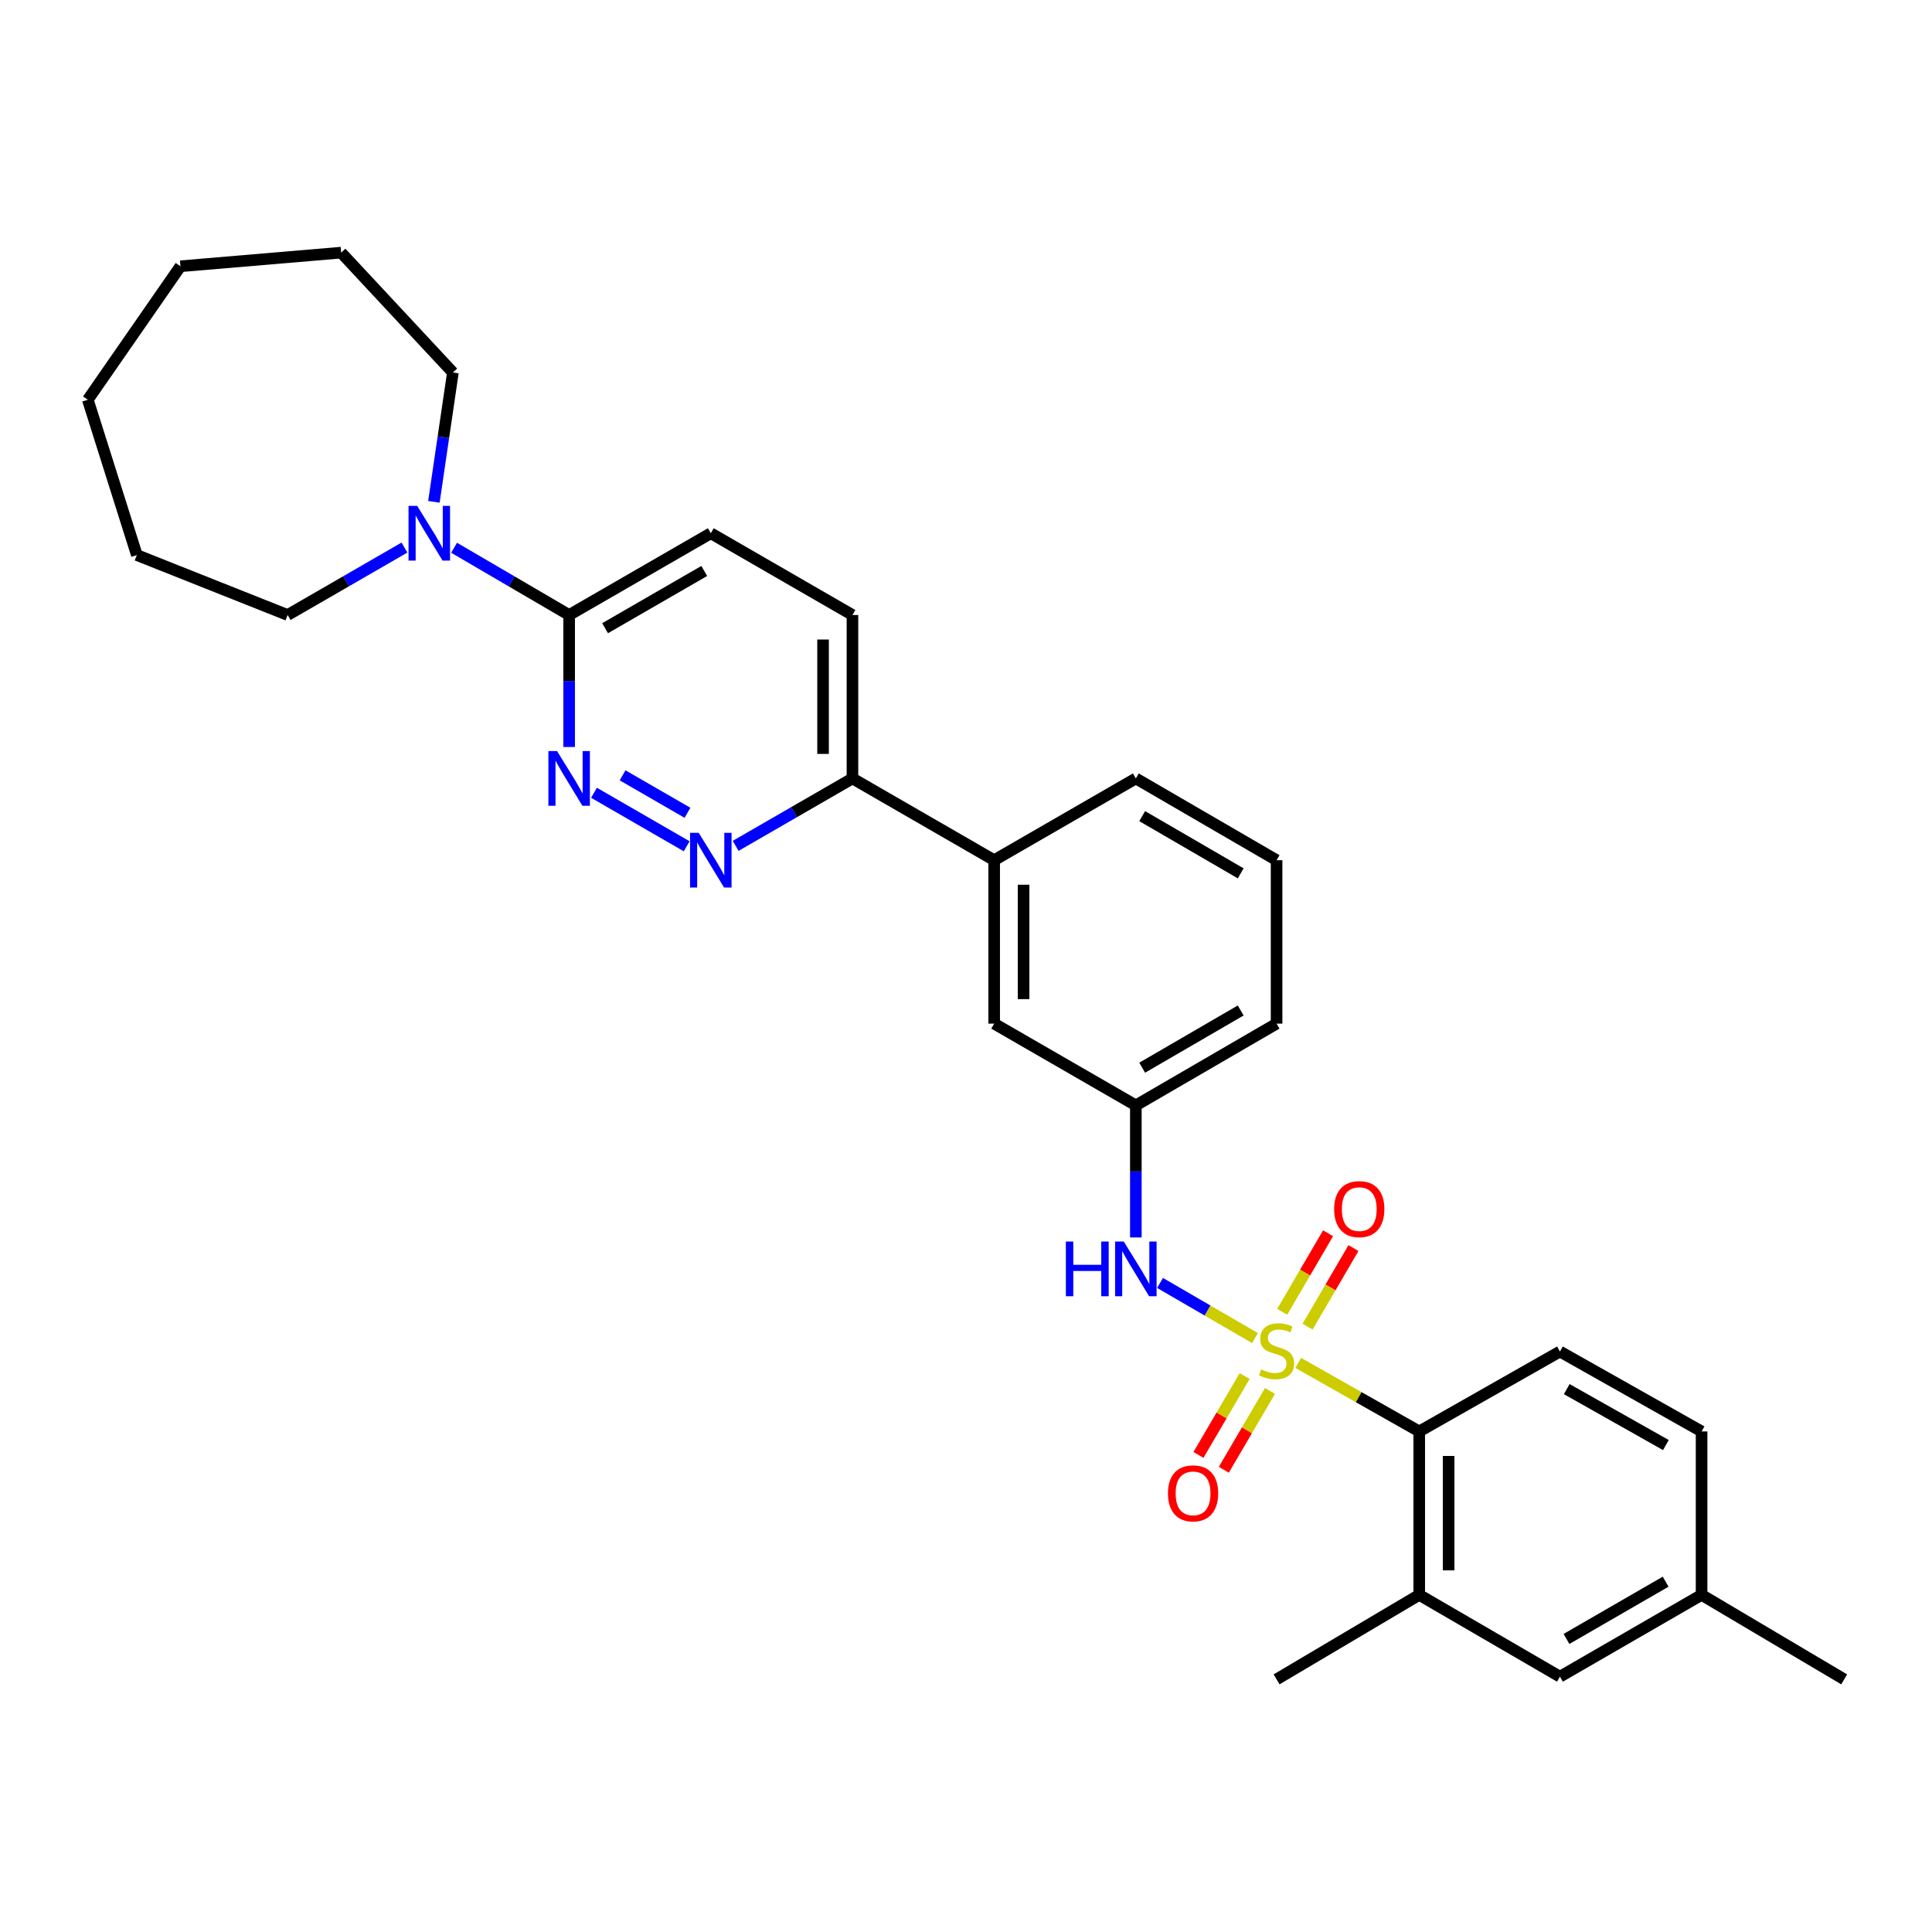 <?xml version='1.0' encoding='iso-8859-1'?>
<svg version='1.1' baseProfile='full'
              xmlns='http://www.w3.org/2000/svg'
                      xmlns:rdkit='http://www.rdkit.org/xml'
                      xmlns:xlink='http://www.w3.org/1999/xlink'
                  xml:space='preserve'
width='1000px' height='1000px' viewBox='0 0 1000 1000'>
<!-- END OF HEADER -->
<rect style='opacity:1.0;fill:#FFFFFF;stroke:none' width='1000' height='1000' x='0' y='0'> </rect>
<path class='bond-0' d='M 671.958,705.427 L 703.274,723.171' style='fill:none;fill-rule:evenodd;stroke:#CCCC00;stroke-width:6px;stroke-linecap:butt;stroke-linejoin:miter;stroke-opacity:1' />
<path class='bond-0' d='M 703.274,723.171 L 734.59,740.914' style='fill:none;fill-rule:evenodd;stroke:#000000;stroke-width:6px;stroke-linecap:butt;stroke-linejoin:miter;stroke-opacity:1' />
<path class='bond-2' d='M 649.57,692.584 L 625.002,678.316' style='fill:none;fill-rule:evenodd;stroke:#CCCC00;stroke-width:6px;stroke-linecap:butt;stroke-linejoin:miter;stroke-opacity:1' />
<path class='bond-2' d='M 625.002,678.316 L 600.434,664.047' style='fill:none;fill-rule:evenodd;stroke:#0000FF;stroke-width:6px;stroke-linecap:butt;stroke-linejoin:miter;stroke-opacity:1' />
<path class='bond-7' d='M 676.808,686.674 L 688.677,666.338' style='fill:none;fill-rule:evenodd;stroke:#CCCC00;stroke-width:6px;stroke-linecap:butt;stroke-linejoin:miter;stroke-opacity:1' />
<path class='bond-7' d='M 688.677,666.338 L 700.546,646.002' style='fill:none;fill-rule:evenodd;stroke:#FF0000;stroke-width:6px;stroke-linecap:butt;stroke-linejoin:miter;stroke-opacity:1' />
<path class='bond-7' d='M 663.664,679.003 L 675.533,658.667' style='fill:none;fill-rule:evenodd;stroke:#CCCC00;stroke-width:6px;stroke-linecap:butt;stroke-linejoin:miter;stroke-opacity:1' />
<path class='bond-7' d='M 675.533,658.667 L 687.402,638.331' style='fill:none;fill-rule:evenodd;stroke:#FF0000;stroke-width:6px;stroke-linecap:butt;stroke-linejoin:miter;stroke-opacity:1' />
<path class='bond-8' d='M 644.221,712.253 L 632.268,732.657' style='fill:none;fill-rule:evenodd;stroke:#CCCC00;stroke-width:6px;stroke-linecap:butt;stroke-linejoin:miter;stroke-opacity:1' />
<path class='bond-8' d='M 632.268,732.657 L 620.315,753.062' style='fill:none;fill-rule:evenodd;stroke:#FF0000;stroke-width:6px;stroke-linecap:butt;stroke-linejoin:miter;stroke-opacity:1' />
<path class='bond-8' d='M 657.352,719.945 L 645.399,740.349' style='fill:none;fill-rule:evenodd;stroke:#CCCC00;stroke-width:6px;stroke-linecap:butt;stroke-linejoin:miter;stroke-opacity:1' />
<path class='bond-8' d='M 645.399,740.349 L 633.446,760.754' style='fill:none;fill-rule:evenodd;stroke:#FF0000;stroke-width:6px;stroke-linecap:butt;stroke-linejoin:miter;stroke-opacity:1' />
<path class='bond-6' d='M 734.59,740.914 L 734.59,825.503' style='fill:none;fill-rule:evenodd;stroke:#000000;stroke-width:6px;stroke-linecap:butt;stroke-linejoin:miter;stroke-opacity:1' />
<path class='bond-6' d='M 749.809,753.603 L 749.809,812.814' style='fill:none;fill-rule:evenodd;stroke:#000000;stroke-width:6px;stroke-linecap:butt;stroke-linejoin:miter;stroke-opacity:1' />
<path class='bond-10' d='M 734.59,740.914 L 807.427,699.546' style='fill:none;fill-rule:evenodd;stroke:#000000;stroke-width:6px;stroke-linecap:butt;stroke-linejoin:miter;stroke-opacity:1' />
<path class='bond-1' d='M 307.443,410.336 L 355.428,438.033' style='fill:none;fill-rule:evenodd;stroke:#0000FF;stroke-width:6px;stroke-linecap:butt;stroke-linejoin:miter;stroke-opacity:1' />
<path class='bond-1' d='M 322.249,401.311 L 355.838,420.698' style='fill:none;fill-rule:evenodd;stroke:#0000FF;stroke-width:6px;stroke-linecap:butt;stroke-linejoin:miter;stroke-opacity:1' />
<path class='bond-32' d='M 294.587,386.641 L 294.587,352.484' style='fill:none;fill-rule:evenodd;stroke:#0000FF;stroke-width:6px;stroke-linecap:butt;stroke-linejoin:miter;stroke-opacity:1' />
<path class='bond-32' d='M 294.587,352.484 L 294.587,318.327' style='fill:none;fill-rule:evenodd;stroke:#000000;stroke-width:6px;stroke-linecap:butt;stroke-linejoin:miter;stroke-opacity:1' />
<path class='bond-12' d='M 587.911,640.498 L 587.911,606.321' style='fill:none;fill-rule:evenodd;stroke:#0000FF;stroke-width:6px;stroke-linecap:butt;stroke-linejoin:miter;stroke-opacity:1' />
<path class='bond-12' d='M 587.911,606.321 L 587.911,572.143' style='fill:none;fill-rule:evenodd;stroke:#000000;stroke-width:6px;stroke-linecap:butt;stroke-linejoin:miter;stroke-opacity:1' />
<path class='bond-3' d='M 380.77,437.818 L 411.001,420.367' style='fill:none;fill-rule:evenodd;stroke:#0000FF;stroke-width:6px;stroke-linecap:butt;stroke-linejoin:miter;stroke-opacity:1' />
<path class='bond-3' d='M 411.001,420.367 L 441.232,402.916' style='fill:none;fill-rule:evenodd;stroke:#000000;stroke-width:6px;stroke-linecap:butt;stroke-linejoin:miter;stroke-opacity:1' />
<path class='bond-4' d='M 294.587,318.327 L 367.914,276.003' style='fill:none;fill-rule:evenodd;stroke:#000000;stroke-width:6px;stroke-linecap:butt;stroke-linejoin:miter;stroke-opacity:1' />
<path class='bond-4' d='M 313.193,325.159 L 364.522,295.532' style='fill:none;fill-rule:evenodd;stroke:#000000;stroke-width:6px;stroke-linecap:butt;stroke-linejoin:miter;stroke-opacity:1' />
<path class='bond-5' d='M 294.587,318.327 L 264.811,300.918' style='fill:none;fill-rule:evenodd;stroke:#000000;stroke-width:6px;stroke-linecap:butt;stroke-linejoin:miter;stroke-opacity:1' />
<path class='bond-5' d='M 264.811,300.918 L 235.035,283.509' style='fill:none;fill-rule:evenodd;stroke:#0000FF;stroke-width:6px;stroke-linecap:butt;stroke-linejoin:miter;stroke-opacity:1' />
<path class='bond-19' d='M 224.586,259.741 L 229.501,226.276' style='fill:none;fill-rule:evenodd;stroke:#0000FF;stroke-width:6px;stroke-linecap:butt;stroke-linejoin:miter;stroke-opacity:1' />
<path class='bond-19' d='M 229.501,226.276 L 234.415,192.81' style='fill:none;fill-rule:evenodd;stroke:#000000;stroke-width:6px;stroke-linecap:butt;stroke-linejoin:miter;stroke-opacity:1' />
<path class='bond-20' d='M 209.342,283.425 L 179.111,300.876' style='fill:none;fill-rule:evenodd;stroke:#0000FF;stroke-width:6px;stroke-linecap:butt;stroke-linejoin:miter;stroke-opacity:1' />
<path class='bond-20' d='M 179.111,300.876 L 148.88,318.327' style='fill:none;fill-rule:evenodd;stroke:#000000;stroke-width:6px;stroke-linecap:butt;stroke-linejoin:miter;stroke-opacity:1' />
<path class='bond-14' d='M 734.59,825.503 L 807.427,867.843' style='fill:none;fill-rule:evenodd;stroke:#000000;stroke-width:6px;stroke-linecap:butt;stroke-linejoin:miter;stroke-opacity:1' />
<path class='bond-21' d='M 734.59,825.503 L 660.756,869.238' style='fill:none;fill-rule:evenodd;stroke:#000000;stroke-width:6px;stroke-linecap:butt;stroke-linejoin:miter;stroke-opacity:1' />
<path class='bond-9' d='M 441.232,402.916 L 514.584,445.239' style='fill:none;fill-rule:evenodd;stroke:#000000;stroke-width:6px;stroke-linecap:butt;stroke-linejoin:miter;stroke-opacity:1' />
<path class='bond-16' d='M 441.232,402.916 L 441.232,318.327' style='fill:none;fill-rule:evenodd;stroke:#000000;stroke-width:6px;stroke-linecap:butt;stroke-linejoin:miter;stroke-opacity:1' />
<path class='bond-16' d='M 426.014,390.227 L 426.014,331.016' style='fill:none;fill-rule:evenodd;stroke:#000000;stroke-width:6px;stroke-linecap:butt;stroke-linejoin:miter;stroke-opacity:1' />
<path class='bond-17' d='M 807.427,699.546 L 880.737,740.914' style='fill:none;fill-rule:evenodd;stroke:#000000;stroke-width:6px;stroke-linecap:butt;stroke-linejoin:miter;stroke-opacity:1' />
<path class='bond-17' d='M 810.944,719.005 L 862.261,747.963' style='fill:none;fill-rule:evenodd;stroke:#000000;stroke-width:6px;stroke-linecap:butt;stroke-linejoin:miter;stroke-opacity:1' />
<path class='bond-11' d='M 514.584,445.239 L 514.584,529.828' style='fill:none;fill-rule:evenodd;stroke:#000000;stroke-width:6px;stroke-linecap:butt;stroke-linejoin:miter;stroke-opacity:1' />
<path class='bond-11' d='M 529.803,457.928 L 529.803,517.14' style='fill:none;fill-rule:evenodd;stroke:#000000;stroke-width:6px;stroke-linecap:butt;stroke-linejoin:miter;stroke-opacity:1' />
<path class='bond-31' d='M 514.584,445.239 L 587.911,402.916' style='fill:none;fill-rule:evenodd;stroke:#000000;stroke-width:6px;stroke-linecap:butt;stroke-linejoin:miter;stroke-opacity:1' />
<path class='bond-13' d='M 587.911,572.143 L 514.584,529.828' style='fill:none;fill-rule:evenodd;stroke:#000000;stroke-width:6px;stroke-linecap:butt;stroke-linejoin:miter;stroke-opacity:1' />
<path class='bond-24' d='M 587.911,572.143 L 660.756,529.828' style='fill:none;fill-rule:evenodd;stroke:#000000;stroke-width:6px;stroke-linecap:butt;stroke-linejoin:miter;stroke-opacity:1' />
<path class='bond-24' d='M 591.194,552.637 L 642.185,523.016' style='fill:none;fill-rule:evenodd;stroke:#000000;stroke-width:6px;stroke-linecap:butt;stroke-linejoin:miter;stroke-opacity:1' />
<path class='bond-30' d='M 807.427,867.843 L 880.737,825.503' style='fill:none;fill-rule:evenodd;stroke:#000000;stroke-width:6px;stroke-linecap:butt;stroke-linejoin:miter;stroke-opacity:1' />
<path class='bond-30' d='M 810.812,848.314 L 862.129,818.676' style='fill:none;fill-rule:evenodd;stroke:#000000;stroke-width:6px;stroke-linecap:butt;stroke-linejoin:miter;stroke-opacity:1' />
<path class='bond-15' d='M 367.914,276.003 L 441.232,318.327' style='fill:none;fill-rule:evenodd;stroke:#000000;stroke-width:6px;stroke-linecap:butt;stroke-linejoin:miter;stroke-opacity:1' />
<path class='bond-18' d='M 880.737,740.914 L 880.737,825.503' style='fill:none;fill-rule:evenodd;stroke:#000000;stroke-width:6px;stroke-linecap:butt;stroke-linejoin:miter;stroke-opacity:1' />
<path class='bond-25' d='M 880.737,825.503 L 954.545,869.238' style='fill:none;fill-rule:evenodd;stroke:#000000;stroke-width:6px;stroke-linecap:butt;stroke-linejoin:miter;stroke-opacity:1' />
<path class='bond-26' d='M 234.415,192.81 L 176.586,130.762' style='fill:none;fill-rule:evenodd;stroke:#000000;stroke-width:6px;stroke-linecap:butt;stroke-linejoin:miter;stroke-opacity:1' />
<path class='bond-27' d='M 148.88,318.327 L 70.835,287.299' style='fill:none;fill-rule:evenodd;stroke:#000000;stroke-width:6px;stroke-linecap:butt;stroke-linejoin:miter;stroke-opacity:1' />
<path class='bond-22' d='M 587.911,402.916 L 660.756,445.239' style='fill:none;fill-rule:evenodd;stroke:#000000;stroke-width:6px;stroke-linecap:butt;stroke-linejoin:miter;stroke-opacity:1' />
<path class='bond-22' d='M 591.193,422.423 L 642.184,452.049' style='fill:none;fill-rule:evenodd;stroke:#000000;stroke-width:6px;stroke-linecap:butt;stroke-linejoin:miter;stroke-opacity:1' />
<path class='bond-23' d='M 660.756,445.239 L 660.756,529.828' style='fill:none;fill-rule:evenodd;stroke:#000000;stroke-width:6px;stroke-linecap:butt;stroke-linejoin:miter;stroke-opacity:1' />
<path class='bond-28' d='M 176.586,130.762 L 93.392,137.821' style='fill:none;fill-rule:evenodd;stroke:#000000;stroke-width:6px;stroke-linecap:butt;stroke-linejoin:miter;stroke-opacity:1' />
<path class='bond-29' d='M 70.835,287.299 L 45.455,206.912' style='fill:none;fill-rule:evenodd;stroke:#000000;stroke-width:6px;stroke-linecap:butt;stroke-linejoin:miter;stroke-opacity:1' />
<path class='bond-33' d='M 93.392,137.821 L 45.455,206.912' style='fill:none;fill-rule:evenodd;stroke:#000000;stroke-width:6px;stroke-linecap:butt;stroke-linejoin:miter;stroke-opacity:1' />
<path  class='atom-0' d='M 652.756 708.801
Q 653.076 708.921, 654.396 709.481
Q 655.716 710.041, 657.156 710.401
Q 658.636 710.721, 660.076 710.721
Q 662.756 710.721, 664.316 709.441
Q 665.876 708.121, 665.876 705.841
Q 665.876 704.281, 665.076 703.321
Q 664.316 702.361, 663.116 701.841
Q 661.916 701.321, 659.916 700.721
Q 657.396 699.961, 655.876 699.241
Q 654.396 698.521, 653.316 697.001
Q 652.276 695.481, 652.276 692.921
Q 652.276 689.361, 654.676 687.161
Q 657.116 684.961, 661.916 684.961
Q 665.196 684.961, 668.916 686.521
L 667.996 689.601
Q 664.596 688.201, 662.036 688.201
Q 659.276 688.201, 657.756 689.361
Q 656.236 690.481, 656.276 692.441
Q 656.276 693.961, 657.036 694.881
Q 657.836 695.801, 658.956 696.321
Q 660.116 696.841, 662.036 697.441
Q 664.596 698.241, 666.116 699.041
Q 667.636 699.841, 668.716 701.481
Q 669.836 703.081, 669.836 705.841
Q 669.836 709.761, 667.196 711.881
Q 664.596 713.961, 660.236 713.961
Q 657.716 713.961, 655.796 713.401
Q 653.916 712.881, 651.676 711.961
L 652.756 708.801
' fill='#CCCC00'/>
<path  class='atom-2' d='M 288.327 388.756
L 297.607 403.756
Q 298.527 405.236, 300.007 407.916
Q 301.487 410.596, 301.567 410.756
L 301.567 388.756
L 305.327 388.756
L 305.327 417.076
L 301.447 417.076
L 291.487 400.676
Q 290.327 398.756, 289.087 396.556
Q 287.887 394.356, 287.527 393.676
L 287.527 417.076
L 283.847 417.076
L 283.847 388.756
L 288.327 388.756
' fill='#0000FF'/>
<path  class='atom-3' d='M 551.691 642.614
L 555.531 642.614
L 555.531 654.654
L 570.011 654.654
L 570.011 642.614
L 573.851 642.614
L 573.851 670.934
L 570.011 670.934
L 570.011 657.854
L 555.531 657.854
L 555.531 670.934
L 551.691 670.934
L 551.691 642.614
' fill='#0000FF'/>
<path  class='atom-3' d='M 581.651 642.614
L 590.931 657.614
Q 591.851 659.094, 593.331 661.774
Q 594.811 664.454, 594.891 664.614
L 594.891 642.614
L 598.651 642.614
L 598.651 670.934
L 594.771 670.934
L 584.811 654.534
Q 583.651 652.614, 582.411 650.414
Q 581.211 648.214, 580.851 647.534
L 580.851 670.934
L 577.171 670.934
L 577.171 642.614
L 581.651 642.614
' fill='#0000FF'/>
<path  class='atom-4' d='M 361.654 431.079
L 370.934 446.079
Q 371.854 447.559, 373.334 450.239
Q 374.814 452.919, 374.894 453.079
L 374.894 431.079
L 378.654 431.079
L 378.654 459.399
L 374.774 459.399
L 364.814 442.999
Q 363.654 441.079, 362.414 438.879
Q 361.214 436.679, 360.854 435.999
L 360.854 459.399
L 357.174 459.399
L 357.174 431.079
L 361.654 431.079
' fill='#0000FF'/>
<path  class='atom-6' d='M 215.938 261.843
L 225.218 276.843
Q 226.138 278.323, 227.618 281.003
Q 229.098 283.683, 229.178 283.843
L 229.178 261.843
L 232.938 261.843
L 232.938 290.163
L 229.058 290.163
L 219.098 273.763
Q 217.938 271.843, 216.698 269.643
Q 215.498 267.443, 215.138 266.763
L 215.138 290.163
L 211.458 290.163
L 211.458 261.843
L 215.938 261.843
' fill='#0000FF'/>
<path  class='atom-8' d='M 690.553 625.834
Q 690.553 619.034, 693.913 615.234
Q 697.273 611.434, 703.553 611.434
Q 709.833 611.434, 713.193 615.234
Q 716.553 619.034, 716.553 625.834
Q 716.553 632.714, 713.153 636.634
Q 709.753 640.514, 703.553 640.514
Q 697.313 640.514, 693.913 636.634
Q 690.553 632.754, 690.553 625.834
M 703.553 637.314
Q 707.873 637.314, 710.193 634.434
Q 712.553 631.514, 712.553 625.834
Q 712.553 620.274, 710.193 617.474
Q 707.873 614.634, 703.553 614.634
Q 699.233 614.634, 696.873 617.434
Q 694.553 620.234, 694.553 625.834
Q 694.553 631.554, 696.873 634.434
Q 699.233 637.314, 703.553 637.314
' fill='#FF0000'/>
<path  class='atom-9' d='M 604.528 772.953
Q 604.528 766.153, 607.888 762.353
Q 611.248 758.553, 617.528 758.553
Q 623.808 758.553, 627.168 762.353
Q 630.528 766.153, 630.528 772.953
Q 630.528 779.833, 627.128 783.753
Q 623.728 787.633, 617.528 787.633
Q 611.288 787.633, 607.888 783.753
Q 604.528 779.873, 604.528 772.953
M 617.528 784.433
Q 621.848 784.433, 624.168 781.553
Q 626.528 778.633, 626.528 772.953
Q 626.528 767.393, 624.168 764.593
Q 621.848 761.753, 617.528 761.753
Q 613.208 761.753, 610.848 764.553
Q 608.528 767.353, 608.528 772.953
Q 608.528 778.673, 610.848 781.553
Q 613.208 784.433, 617.528 784.433
' fill='#FF0000'/>
</svg>
